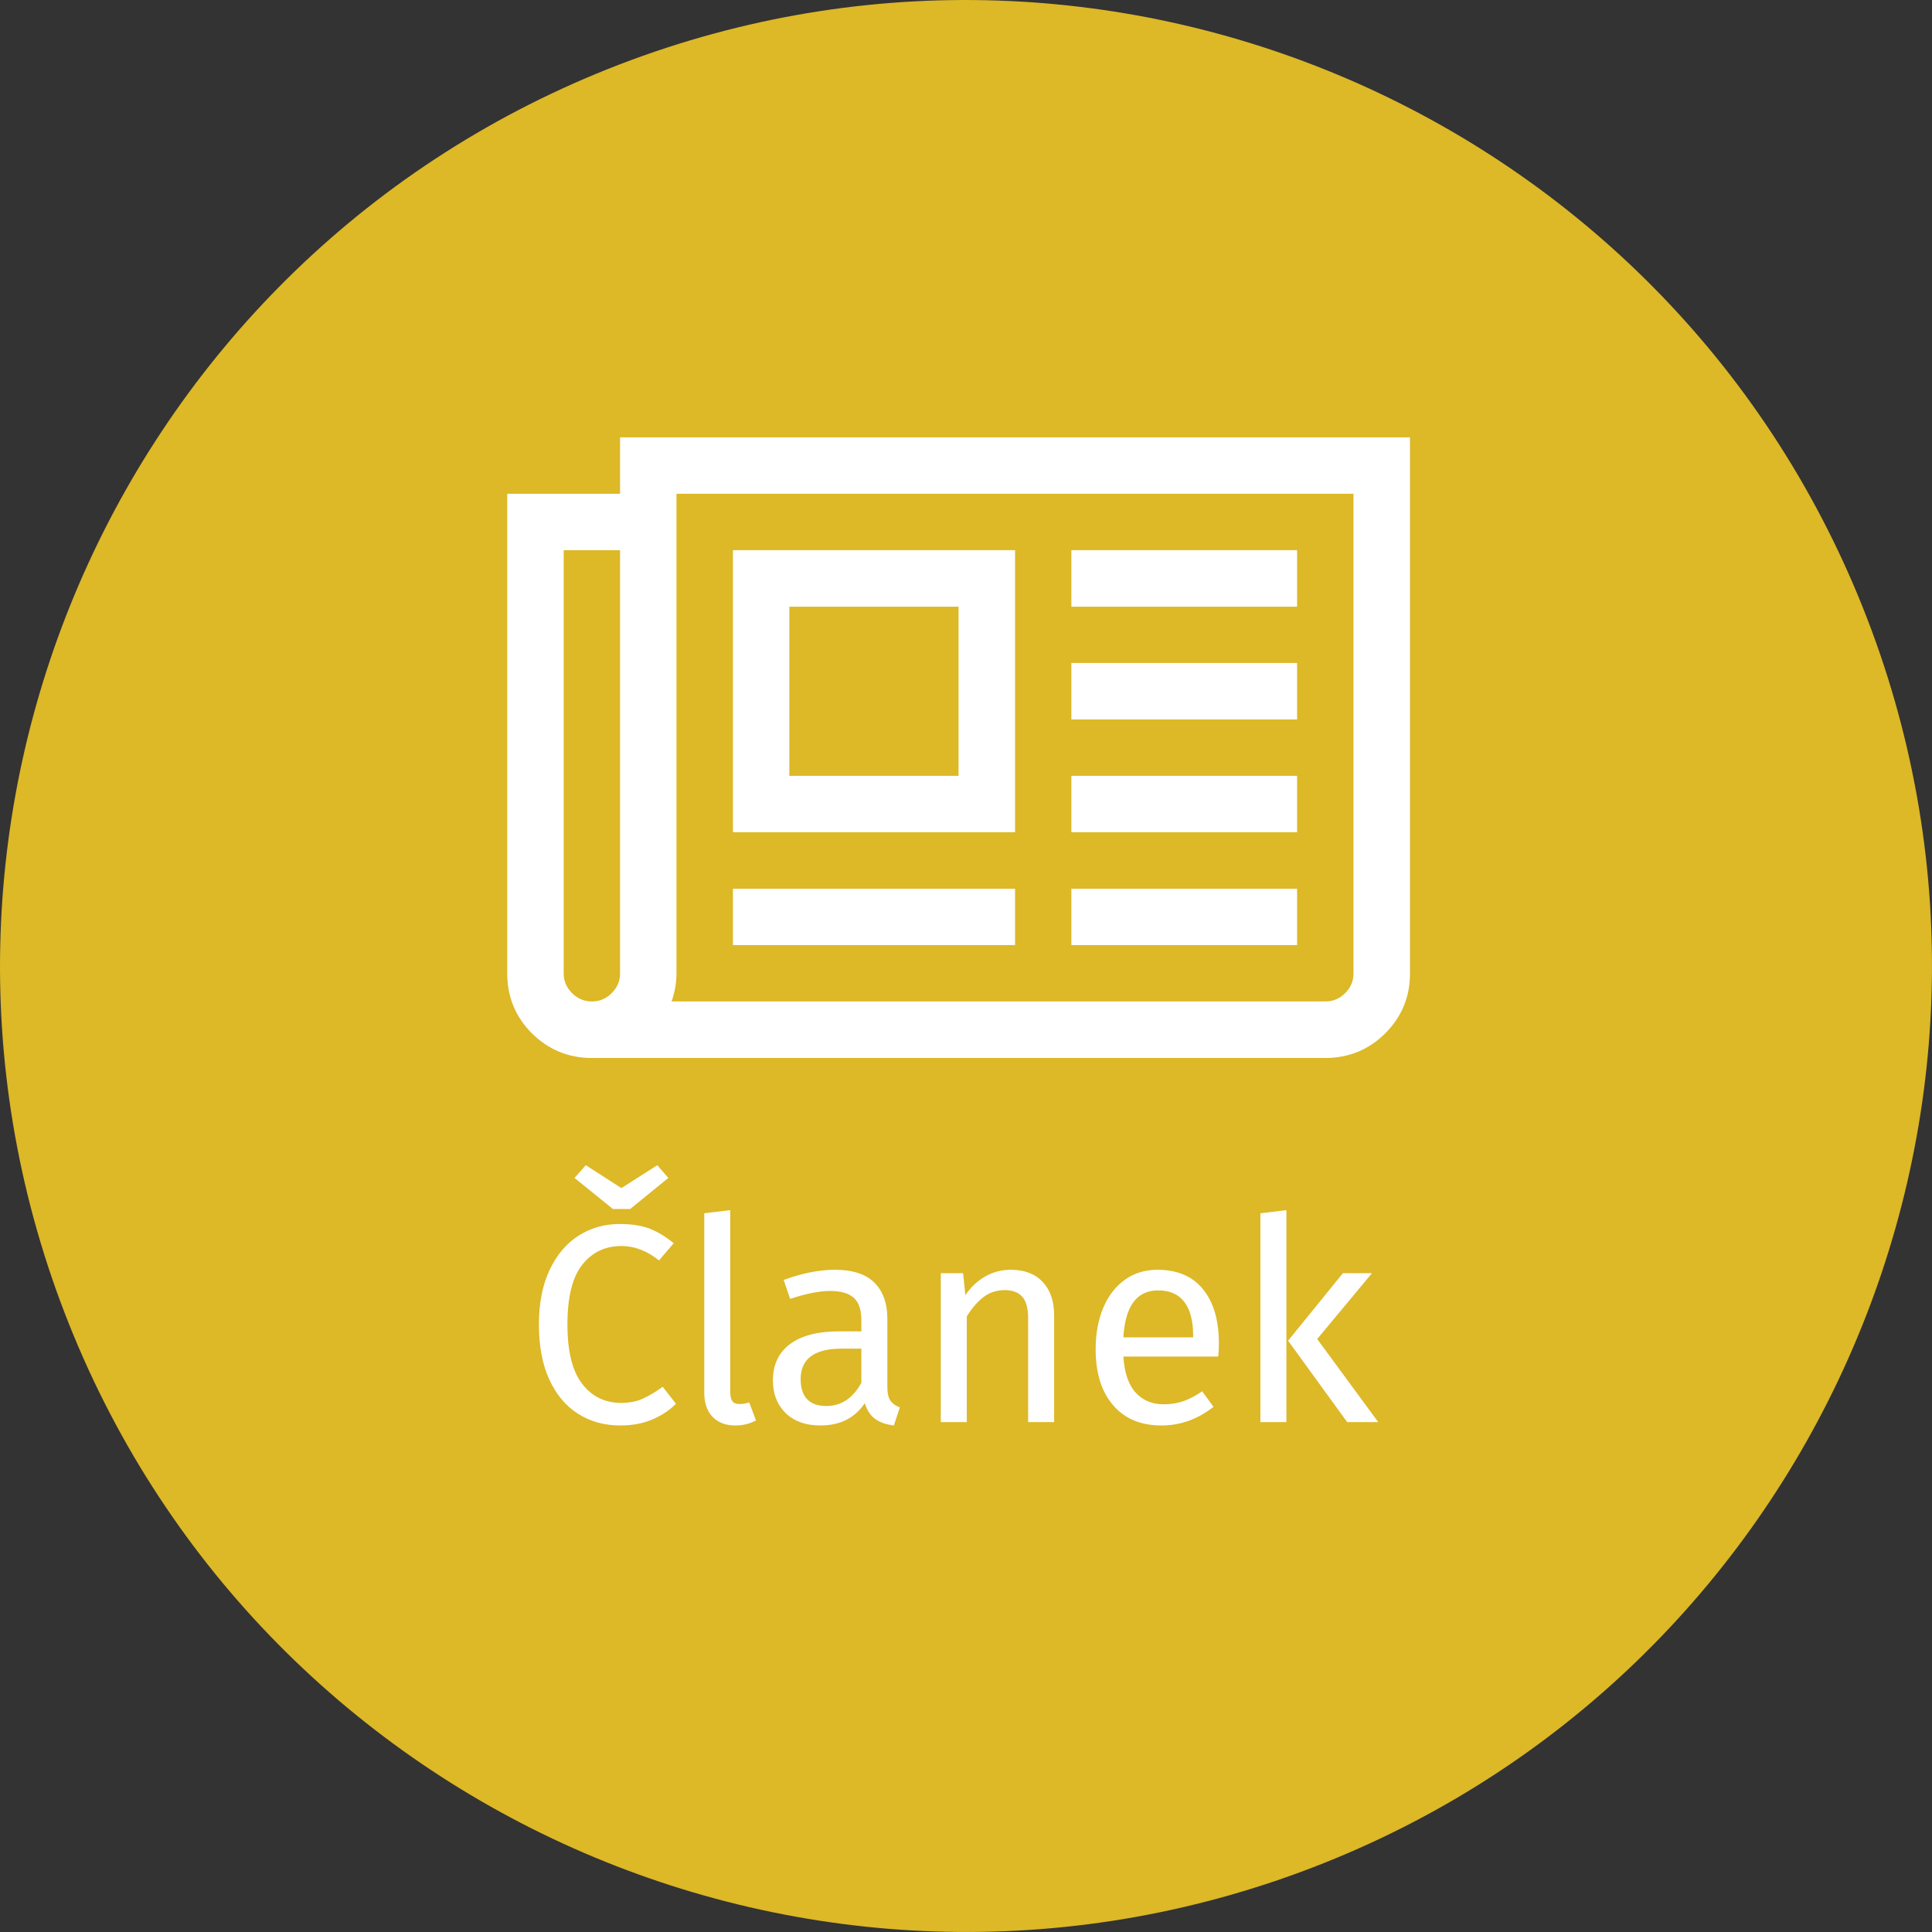 <?xml version="1.0" standalone="no"?>
<!DOCTYPE svg PUBLIC "-//W3C//DTD SVG 1.1//EN" "http://www.w3.org/Graphics/SVG/1.1/DTD/svg11.dtd">
<!--Generator: Xara Designer (www.xara.com), SVG filter version: 6.6.0.6-->
<svg fill="none" fill-rule="evenodd" stroke="black" stroke-width="0.501" stroke-linejoin="bevel" stroke-miterlimit="10" font-family="Times New Roman" font-size="16" style="font-variant-ligatures:none" xmlns:xlink="http://www.w3.org/1999/xlink" xmlns="http://www.w3.org/2000/svg" version="1.1" overflow="visible" width="41.232pt" height="41.232pt" viewBox="12.828 -190.185 41.232 41.232">
 <rect x="12.828" y="-190.185" width="41.232" height="41.232" fill="#333333" stroke="none"/>
 <defs>
  <style type="text/css">@import url('https://themes.googleusercontent.com/fonts/css?family=Open Sans:400,600');</style>
 </defs>
 <g id="Layer 1" transform="scale(1 -1)">
  <path d="M 26.049,188.809 C 36.67,192.89 48.602,187.584 52.684,176.964 C 56.765,166.343 51.459,154.411 40.839,150.329 C 30.218,146.248 18.286,151.554 14.204,162.174 C 10.123,172.795 15.429,184.727 26.049,188.809 Z" stroke="none" fill="#ddb827" stroke-width="0.121" stroke-linejoin="round" stroke-linecap="round" marker-start="none" marker-end="none"/>
  <g id="Group" stroke="none" fill-rule="nonzero" stroke-linejoin="round" stroke-linecap="round" stroke-width="0.129" fill="#ffffff">
   <g id="Group_1">
    <path d="M 26.054,164.063 C 26.303,164.063 26.513,164.031 26.684,163.967 C 26.855,163.902 27.029,163.798 27.206,163.653 L 26.892,163.285 C 26.639,163.49 26.371,163.593 26.09,163.593 C 25.744,163.593 25.466,163.46 25.255,163.195 C 25.043,162.929 24.938,162.503 24.938,161.916 C 24.938,161.345 25.042,160.924 25.252,160.652 C 25.461,160.381 25.738,160.245 26.084,160.245 C 26.261,160.245 26.416,160.275 26.548,160.336 C 26.681,160.396 26.822,160.48 26.971,160.589 L 27.254,160.227 C 27.125,160.094 26.96,159.984 26.759,159.895 C 26.558,159.807 26.327,159.763 26.066,159.763 C 25.728,159.763 25.427,159.846 25.164,160.013 C 24.901,160.18 24.696,160.425 24.549,160.749 C 24.402,161.072 24.329,161.461 24.329,161.916 C 24.329,162.37 24.405,162.759 24.558,163.083 C 24.711,163.407 24.918,163.651 25.179,163.816 C 25.441,163.981 25.732,164.063 26.054,164.063 Z M 26.856,165.318 L 27.091,165.046 L 26.277,164.383 L 25.909,164.383 L 25.089,165.046 L 25.33,165.318 L 26.09,164.829 L 26.856,165.318 Z" marker-start="none" marker-end="none"/>
    <path d="M 28.521,159.763 C 28.316,159.763 28.154,159.824 28.036,159.947 C 27.917,160.069 27.858,160.241 27.858,160.462 L 27.858,164.292 L 28.413,164.359 L 28.413,160.474 C 28.413,160.386 28.428,160.322 28.458,160.281 C 28.488,160.241 28.539,160.221 28.612,160.221 C 28.688,160.221 28.757,160.233 28.817,160.257 L 28.962,159.871 C 28.829,159.799 28.682,159.763 28.521,159.763 Z" marker-start="none" marker-end="none"/>
    <path d="M 31.766,160.577 C 31.766,160.448 31.788,160.353 31.833,160.29 C 31.877,160.228 31.943,160.181 32.032,160.149 L 31.905,159.763 C 31.74,159.783 31.607,159.829 31.507,159.901 C 31.406,159.974 31.332,160.086 31.284,160.239 C 31.071,159.921 30.755,159.763 30.337,159.763 C 30.023,159.763 29.776,159.851 29.595,160.028 C 29.414,160.205 29.323,160.436 29.323,160.722 C 29.323,161.059 29.445,161.319 29.688,161.5 C 29.932,161.681 30.276,161.771 30.723,161.771 L 31.211,161.771 L 31.211,162.006 C 31.211,162.232 31.157,162.392 31.048,162.489 C 30.94,162.585 30.773,162.634 30.548,162.634 C 30.315,162.634 30.029,162.577 29.691,162.465 L 29.553,162.869 C 29.947,163.014 30.313,163.086 30.65,163.086 C 31.024,163.086 31.304,162.994 31.489,162.812 C 31.674,162.629 31.766,162.368 31.766,162.03 L 31.766,160.577 Z M 30.463,160.179 C 30.781,160.179 31.03,160.344 31.211,160.673 L 31.211,161.403 L 30.795,161.403 C 30.208,161.403 29.915,161.186 29.915,160.752 C 29.915,160.563 29.961,160.42 30.053,160.324 C 30.146,160.227 30.282,160.179 30.463,160.179 Z" marker-start="none" marker-end="none"/>
    <path d="M 34.402,163.086 C 34.691,163.086 34.917,163 35.08,162.827 C 35.243,162.654 35.325,162.416 35.325,162.115 L 35.325,159.835 L 34.77,159.835 L 34.77,162.036 C 34.77,162.262 34.728,162.421 34.643,162.513 C 34.559,162.605 34.434,162.652 34.269,162.652 C 34.1,162.652 33.951,162.603 33.823,162.507 C 33.694,162.41 33.573,162.272 33.461,162.091 L 33.461,159.835 L 32.906,159.835 L 32.906,163.014 L 33.382,163.014 L 33.431,162.543 C 33.543,162.712 33.683,162.845 33.85,162.941 C 34.017,163.038 34.201,163.086 34.402,163.086 Z" marker-start="none" marker-end="none"/>
    <path d="M 38.841,161.518 C 38.841,161.425 38.837,161.331 38.828,161.234 L 36.802,161.234 C 36.826,160.884 36.914,160.627 37.067,160.462 C 37.22,160.297 37.417,160.215 37.658,160.215 C 37.811,160.215 37.952,160.237 38.081,160.281 C 38.209,160.326 38.344,160.396 38.485,160.492 L 38.726,160.161 C 38.388,159.895 38.018,159.763 37.616,159.763 C 37.174,159.763 36.829,159.907 36.582,160.197 C 36.334,160.486 36.211,160.884 36.211,161.391 C 36.211,161.721 36.264,162.013 36.371,162.269 C 36.477,162.524 36.63,162.724 36.829,162.869 C 37.028,163.014 37.262,163.086 37.532,163.086 C 37.954,163.086 38.278,162.947 38.503,162.67 C 38.728,162.392 38.841,162.008 38.841,161.518 Z M 38.292,161.681 C 38.292,161.994 38.229,162.234 38.105,162.398 C 37.98,162.563 37.793,162.646 37.544,162.646 C 37.089,162.646 36.842,162.312 36.802,161.644 L 38.292,161.644 L 38.292,161.681 Z" marker-start="none" marker-end="none"/>
    <path d="M 40.282,164.359 L 40.282,159.835 L 39.727,159.835 L 39.727,164.292 L 40.282,164.359 Z M 42.109,163.014 L 40.939,161.608 L 42.242,159.835 L 41.579,159.835 L 40.318,161.572 L 41.488,163.014 L 42.109,163.014 Z" marker-start="none" marker-end="none"/>
   </g>
  </g>
  <g id="Group_2" stroke="none" fill-rule="nonzero" stroke-linejoin="round" stroke-linecap="round" stroke-width="0.251" fill="#ffffff">
   <path d="M 33.285,177.237 L 29.674,177.237 L 29.674,173.627 L 33.285,173.627 L 33.285,177.237 Z M 34.491,171.218 L 34.491,170.015 L 28.47,170.015 L 28.47,171.218 L 34.491,171.218 Z M 34.491,178.443 L 34.491,172.424 L 28.47,172.424 L 28.47,178.443 L 34.491,178.443 Z M 40.51,171.218 L 40.51,170.015 L 35.693,170.015 L 35.693,171.218 L 40.51,171.218 Z M 40.51,173.627 L 40.51,172.424 L 35.693,172.424 L 35.693,173.627 L 40.51,173.627 Z M 40.51,176.036 L 40.51,174.83 L 35.693,174.83 L 35.693,176.036 L 40.51,176.036 Z M 40.51,178.443 L 40.51,177.237 L 35.693,177.237 L 35.693,178.443 L 40.51,178.443 Z M 26.061,169.412 L 26.061,178.443 L 24.858,178.443 L 24.858,169.412 C 24.858,169.249 24.917,169.109 25.037,168.989 C 25.155,168.872 25.297,168.812 25.459,168.812 C 25.623,168.812 25.764,168.872 25.882,168.989 C 26.001,169.109 26.061,169.249 26.061,169.412 Z M 41.714,169.412 L 41.714,179.647 L 27.265,179.647 L 27.265,169.412 C 27.265,169.206 27.229,169.006 27.161,168.812 L 41.112,168.812 C 41.276,168.812 41.416,168.872 41.536,168.989 C 41.655,169.109 41.714,169.249 41.714,169.412 Z M 42.92,180.851 L 42.92,169.412 C 42.92,168.91 42.743,168.484 42.391,168.131 C 42.041,167.784 41.615,167.606 41.112,167.606 L 25.459,167.606 C 24.957,167.606 24.532,167.784 24.18,168.131 C 23.829,168.484 23.653,168.91 23.653,169.412 L 23.653,179.647 L 26.061,179.647 L 26.061,180.851 L 42.92,180.851 Z" marker-start="none" marker-end="none"/>
  </g>
 </g>
 <g id="Layer_1" transform="scale(1 -1)"/>
</svg>
